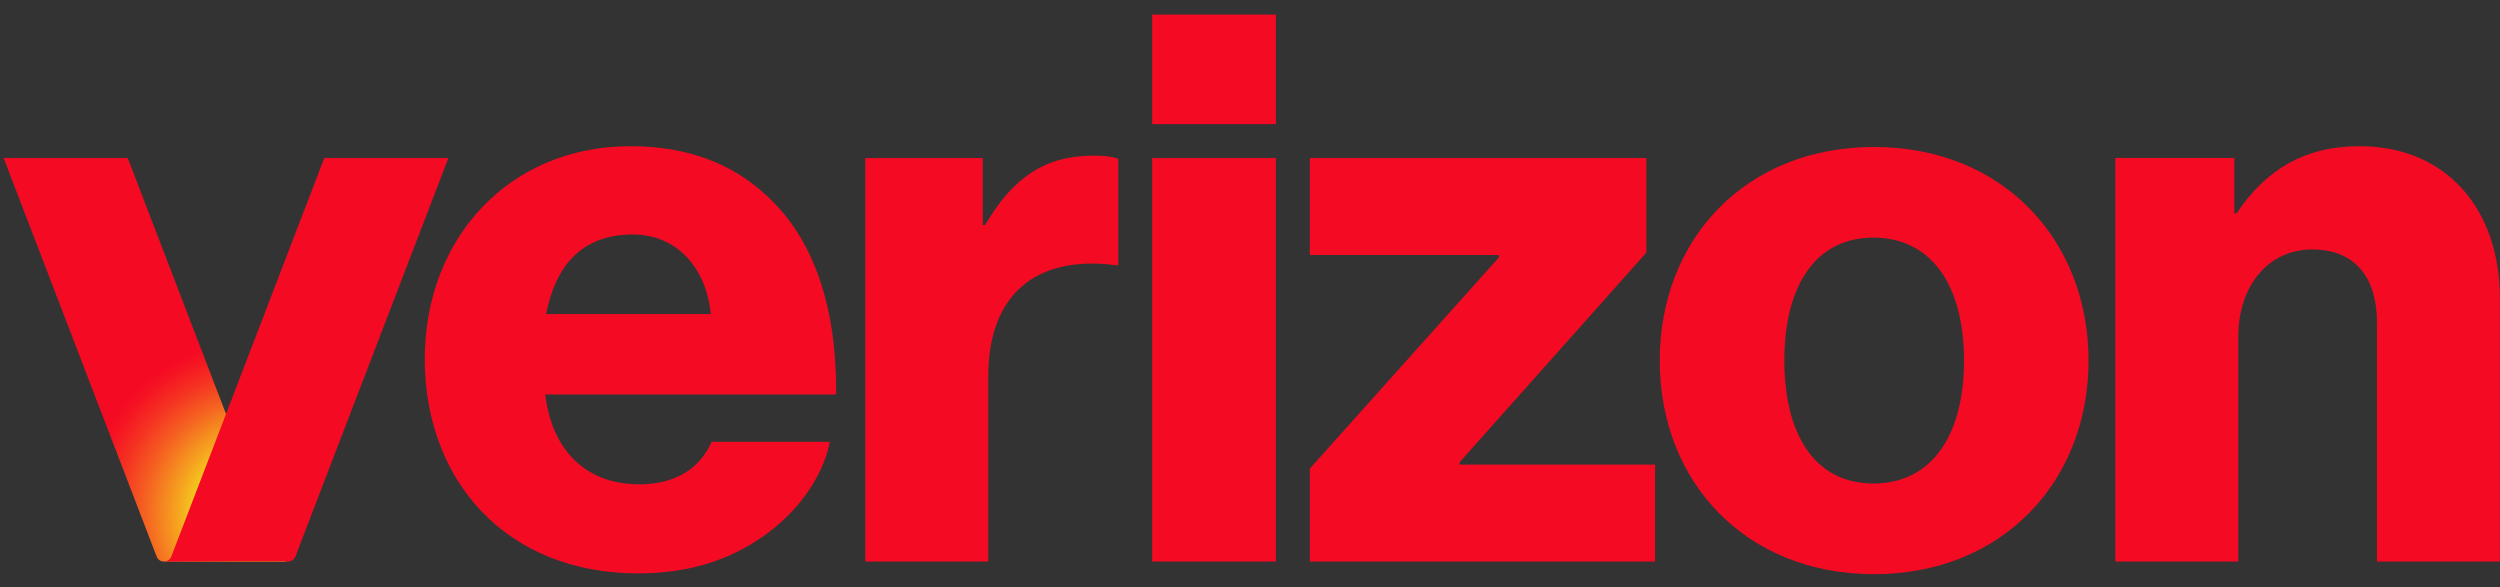 <svg xmlns="http://www.w3.org/2000/svg" fill="none" viewBox="0 0 166 39" height="39" width="166">
<rect x="0" y="0" width="166" height="39" fill="#333333" stroke="none"/>
<g clip-path="url(#clip0_15503_791)">
<path fill="#F50A23" d="M140.457 37.288H148.621V22.373C148.621 18.971 150.611 16.563 153.539 16.563C156.468 16.563 157.83 18.553 157.83 21.377V37.286H165.994V19.808C165.994 13.893 162.435 9.707 156.68 9.707C153.016 9.707 150.451 11.278 148.516 14.155H148.359V10.491H140.457V37.286V37.288ZM124.444 9.759C115.914 9.759 110.208 15.883 110.208 23.942C110.208 32.001 115.911 38.125 124.444 38.125C132.976 38.125 138.679 31.949 138.679 23.942C138.679 15.935 132.976 9.759 124.444 9.759ZM124.392 32.106C120.519 32.106 118.479 28.861 118.479 23.942C118.479 19.023 120.519 15.778 124.392 15.778C128.264 15.778 130.411 18.971 130.411 23.942C130.411 28.913 128.264 32.106 124.392 32.106ZM86.973 37.288H109.895V30.851H96.917V30.694L109.319 16.772V10.494H86.973V16.932H99.532V17.089L86.973 31.115V37.291V37.288ZM76.505 37.288H84.721V10.494H76.505V37.288ZM57.456 37.288H65.62V24.991C65.62 19.39 68.969 16.932 74.097 17.611H74.254V10.546C73.836 10.389 73.365 10.337 72.581 10.337C69.388 10.337 67.244 11.801 65.41 14.942H65.254V10.494H57.456V37.288ZM42.436 32.158C38.825 32.158 36.626 29.802 36.208 26.194H55.518C55.571 20.436 54.054 15.831 50.861 12.952C48.613 10.857 45.629 9.707 41.861 9.707C33.802 9.707 28.204 15.831 28.204 23.837C28.204 31.844 33.541 38.073 42.387 38.073C45.736 38.073 48.406 37.184 50.603 35.664C52.959 34.043 54.632 31.687 55.103 29.334H47.253C46.468 31.112 44.845 32.161 42.439 32.161L42.436 32.158ZM42.018 15.569C44.897 15.569 46.884 17.716 47.198 20.854H36.26C36.887 17.661 38.616 15.569 42.018 15.569ZM76.505 0.968H84.721V8.242H76.505V0.968Z"></path>
<path fill="url(#paint0_radial_15503_791)" d="M18.642 36.955L8.483 10.494H0.242L10.401 36.955C10.478 37.156 10.671 37.288 10.886 37.288H19.126C18.912 37.288 18.716 37.156 18.642 36.955Z"></path>
<path fill="#F50A23" d="M11.373 36.955L21.532 10.494H29.772L19.613 36.955C19.536 37.156 19.343 37.288 19.129 37.288H10.888C11.103 37.288 11.298 37.156 11.373 36.955Z"></path>
</g>
<defs>
<radialGradient gradientTransform="translate(18.34 34.501) rotate(-70.13) scale(14.63 15.606)" gradientUnits="userSpaceOnUse" r="1" cy="0" cx="0" id="paint0_radial_15503_791">
<stop stop-color="#F5FF1E"></stop>
<stop stop-color="#F5FF1E" offset="0.26"></stop>
<stop stop-color="#F5FA1E" offset="0.27"></stop>
<stop stop-color="#F5A61F" offset="0.42"></stop>
<stop stop-color="#F56321" offset="0.56"></stop>
<stop stop-color="#F53222" offset="0.68"></stop>
<stop stop-color="#F51522" offset="0.77"></stop>
<stop stop-color="#F50A23" offset="0.82"></stop>
</radialGradient>
<clipPath id="clip0_15503_791">
<rect transform="translate(0.242 0.968)" fill="white" height="37.157" width="165.752"></rect>
</clipPath>
</defs>
</svg>
